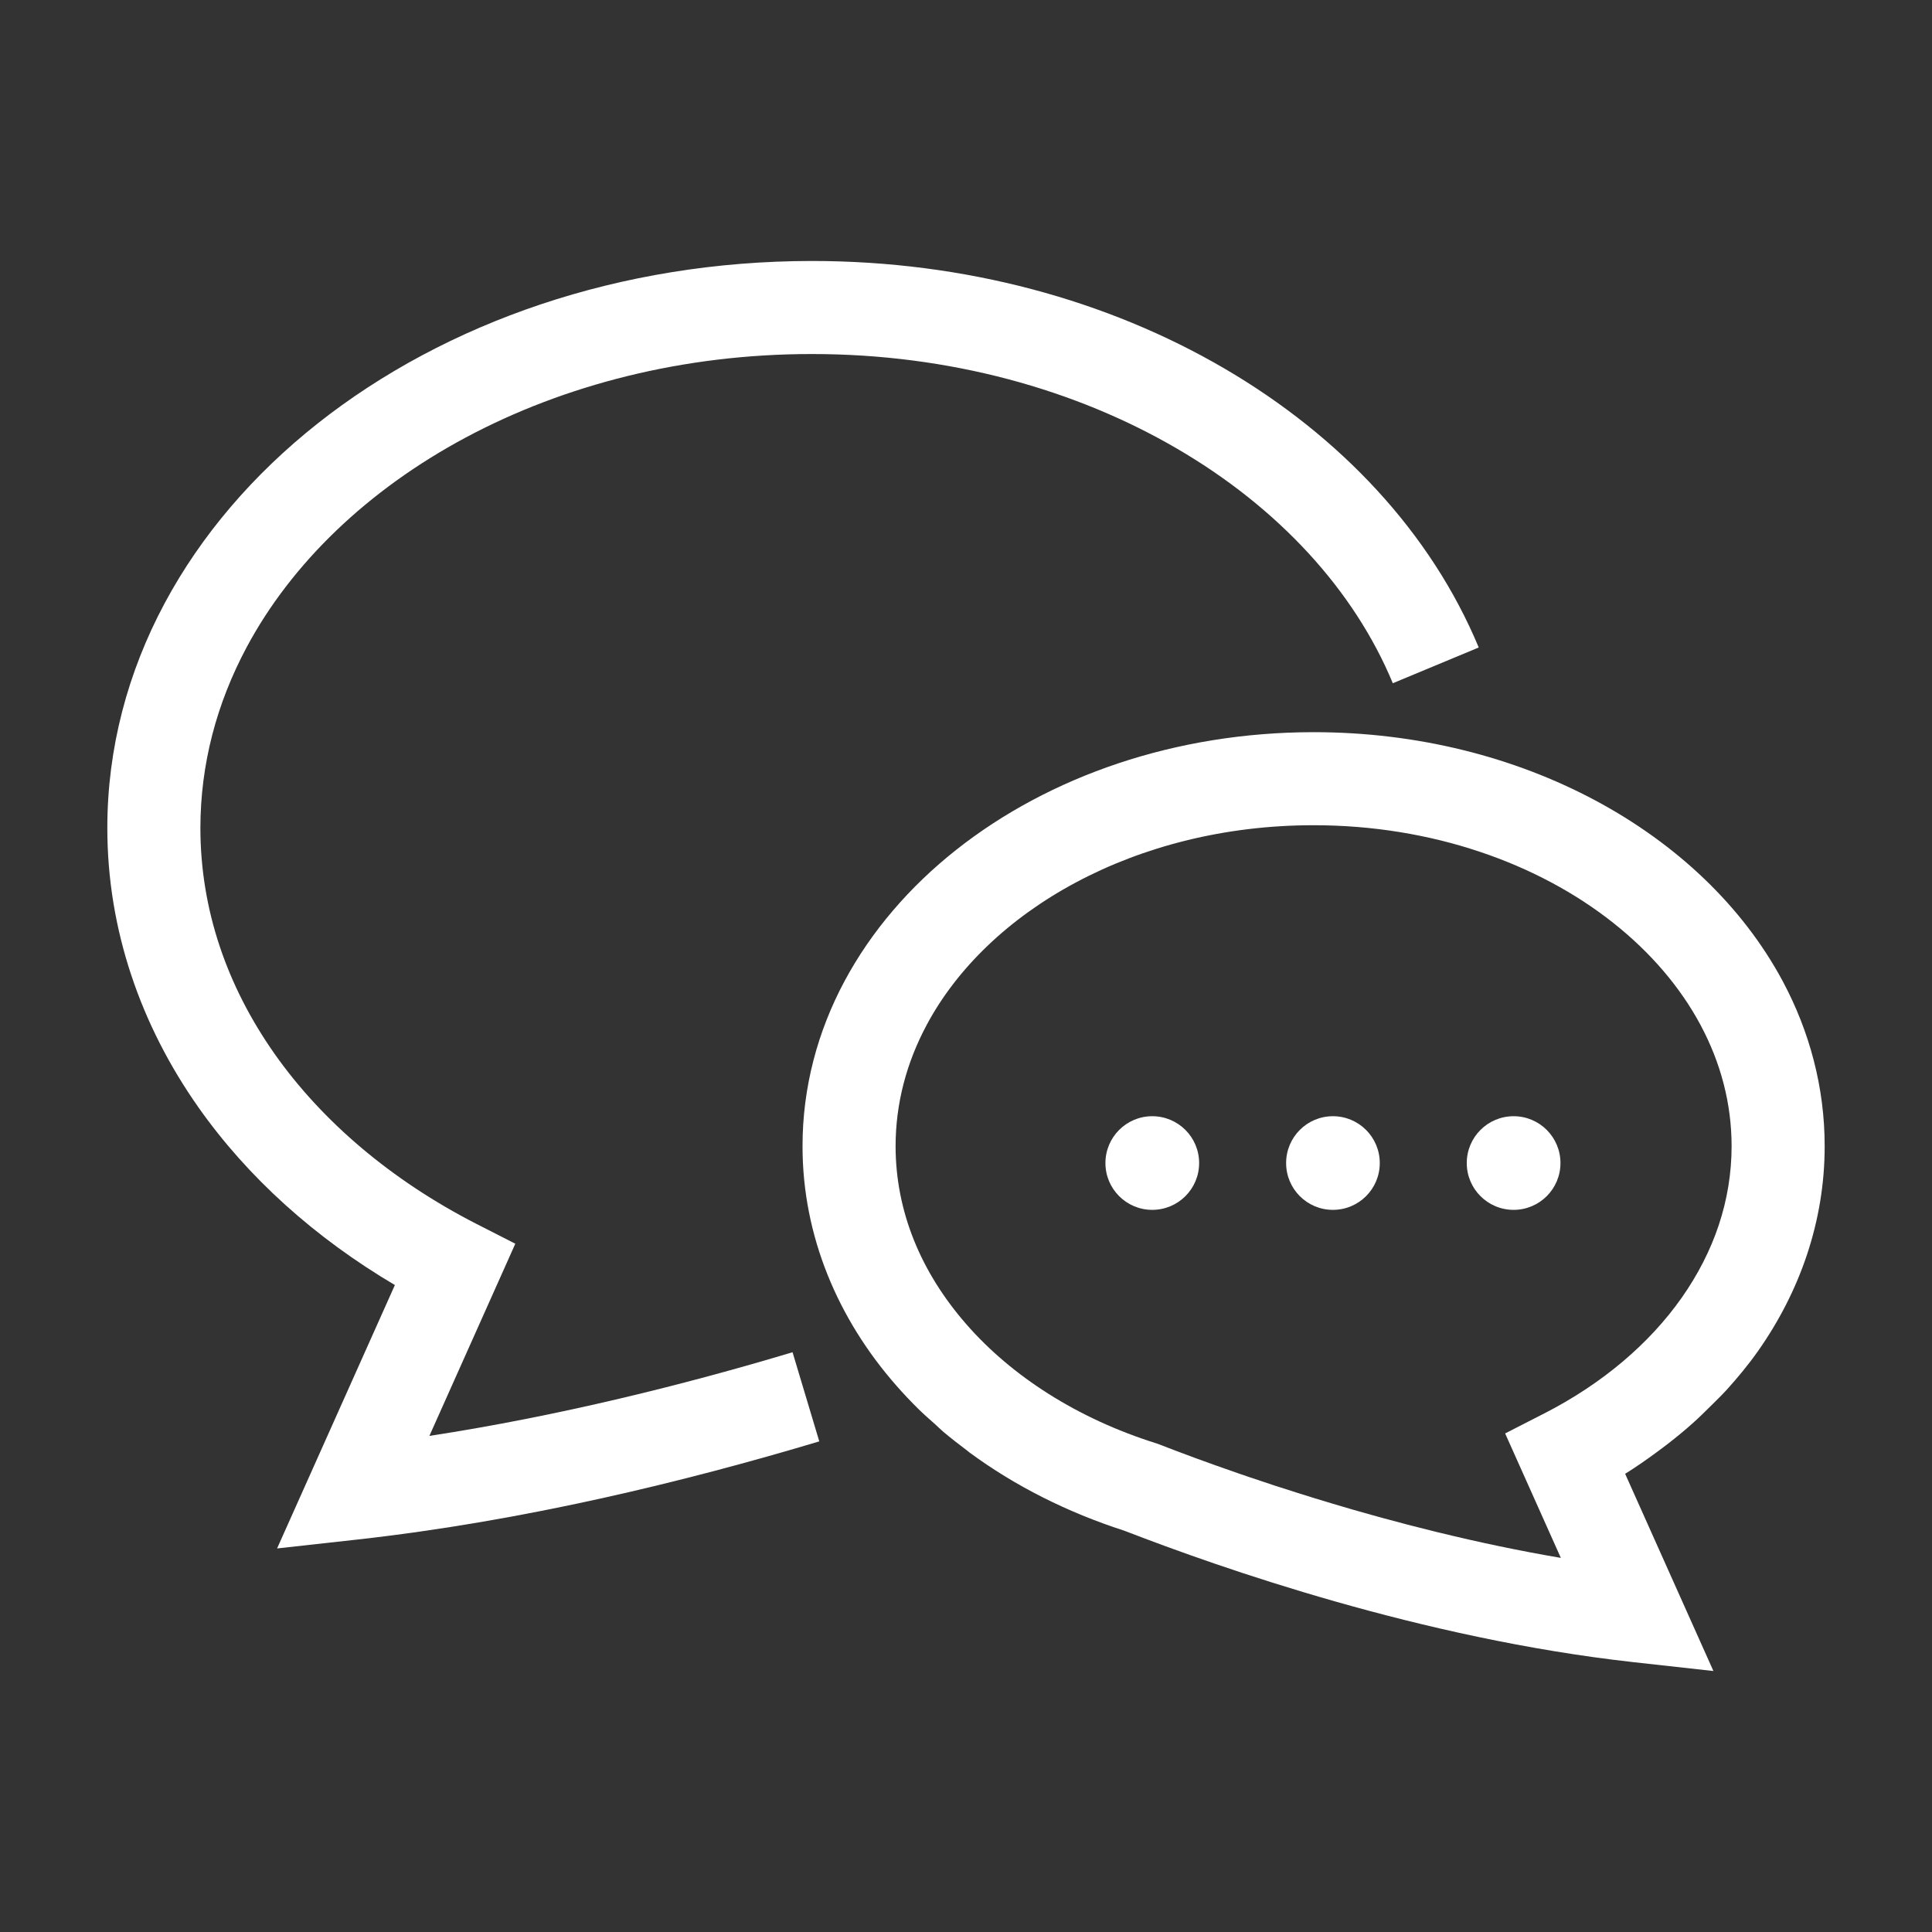 <svg width="36" height="36" viewBox="0 0 36 36" fill="none" xmlns="http://www.w3.org/2000/svg">
<rect x="0" y="0" width="36" height="36" fill="#333333" stroke="none"/>
<path d="M8.001 26.756L9.602 23.175L8.869 22.801C7.295 21.994 6.004 20.898 5.115 19.635C4.226 18.369 3.735 16.946 3.734 15.429C3.735 14.238 4.037 13.107 4.595 12.062C5.432 10.496 6.855 9.127 8.681 8.151C10.507 7.175 12.728 6.596 15.128 6.597C17.694 6.596 20.05 7.26 21.936 8.362C23.825 9.464 25.234 10.999 25.953 12.731L27.554 12.065C26.664 9.927 24.976 8.128 22.811 6.864C20.644 5.599 17.992 4.863 15.128 4.863C11.557 4.864 8.308 6.004 5.92 7.89C4.727 8.834 3.749 9.968 3.066 11.244C2.383 12.52 1.999 13.941 2 15.429C1.999 17.327 2.626 19.112 3.697 20.633C4.622 21.947 5.876 23.069 7.358 23.945L5.163 28.853L6.669 28.686C9.761 28.341 12.769 27.606 15.266 26.858L14.768 25.197C12.76 25.799 10.417 26.385 8.001 26.756Z" fill="white"/>
<path d="M33.218 18.282C32.466 16.88 31.237 15.723 29.725 14.914C28.212 14.106 26.409 13.643 24.477 13.643C21.902 13.644 19.554 14.464 17.818 15.835C16.951 16.521 16.237 17.348 15.736 18.283C15.236 19.217 14.953 20.263 14.954 21.357C14.953 23.032 15.615 24.58 16.699 25.815C16.834 25.969 16.975 26.119 17.122 26.263C17.219 26.358 17.323 26.449 17.426 26.54C17.478 26.587 17.526 26.636 17.579 26.681C17.72 26.799 17.865 26.912 18.013 27.023C18.033 27.038 18.051 27.054 18.071 27.069C18.912 27.688 19.886 28.179 20.948 28.522C20.955 28.524 20.961 28.526 20.967 28.529C22.748 29.218 26.492 30.531 30.421 30.97L31.927 31.137L30.282 27.462C30.283 27.462 30.284 27.462 30.284 27.461C30.49 27.333 30.685 27.196 30.878 27.054C30.947 27.003 31.016 26.952 31.084 26.899C31.242 26.776 31.396 26.65 31.543 26.518C31.657 26.417 31.763 26.311 31.87 26.206C31.973 26.102 32.08 26.001 32.178 25.893C32.384 25.664 32.58 25.428 32.756 25.178C33.539 24.067 34.001 22.754 34 21.357C34.001 20.263 33.718 19.217 33.218 18.282ZM31.337 24.18C30.737 25.034 29.858 25.783 28.779 26.335L28.046 26.71L29.084 29.029C28.314 28.898 27.557 28.738 26.832 28.561C26.818 28.558 26.802 28.554 26.788 28.551C26.625 28.511 26.464 28.47 26.304 28.429C26.274 28.422 26.244 28.413 26.215 28.406C26.062 28.366 25.91 28.326 25.762 28.285C25.729 28.276 25.698 28.267 25.667 28.259C25.517 28.218 25.368 28.176 25.222 28.134C25.207 28.13 25.191 28.125 25.175 28.12C24.716 27.987 24.281 27.853 23.872 27.72C23.839 27.709 23.804 27.698 23.77 27.688C23.671 27.655 23.576 27.623 23.481 27.591C23.419 27.571 23.357 27.55 23.297 27.53C23.215 27.502 23.137 27.475 23.058 27.448C22.986 27.423 22.914 27.398 22.844 27.373C22.779 27.35 22.713 27.327 22.651 27.305C22.572 27.276 22.496 27.249 22.421 27.222C22.369 27.203 22.317 27.184 22.266 27.166C22.182 27.135 22.102 27.104 22.023 27.075C21.986 27.061 21.948 27.047 21.913 27.034C21.801 26.991 21.694 26.95 21.595 26.912L21.569 26.902L21.541 26.893C20.079 26.434 18.85 25.643 18.005 24.674C17.157 23.702 16.689 22.572 16.688 21.357C16.689 20.561 16.89 19.805 17.266 19.101C17.828 18.046 18.795 17.112 20.046 16.444C21.296 15.775 22.824 15.376 24.477 15.377C26.682 15.376 28.662 16.088 30.059 17.195C30.759 17.749 31.312 18.398 31.688 19.101C32.064 19.805 32.265 20.561 32.266 21.357C32.265 22.372 31.938 23.324 31.337 24.18Z" fill="white"/>
<path d="M21.47 20.799C20.989 20.799 20.598 21.189 20.598 21.672C20.598 22.154 20.989 22.544 21.47 22.544C21.953 22.544 22.344 22.154 22.344 21.672C22.344 21.189 21.953 20.799 21.47 20.799Z" fill="white"/>
<path d="M24.837 20.799C24.355 20.799 23.965 21.189 23.965 21.672C23.965 22.154 24.355 22.544 24.837 22.544C25.32 22.544 25.71 22.154 25.71 21.672C25.71 21.189 25.319 20.799 24.837 20.799Z" fill="white"/>
<path d="M28.204 20.799C27.722 20.799 27.331 21.189 27.331 21.672C27.331 22.154 27.722 22.544 28.204 22.544C28.686 22.544 29.077 22.154 29.077 21.672C29.077 21.189 28.686 20.799 28.204 20.799Z" fill="white"/>
</svg>
